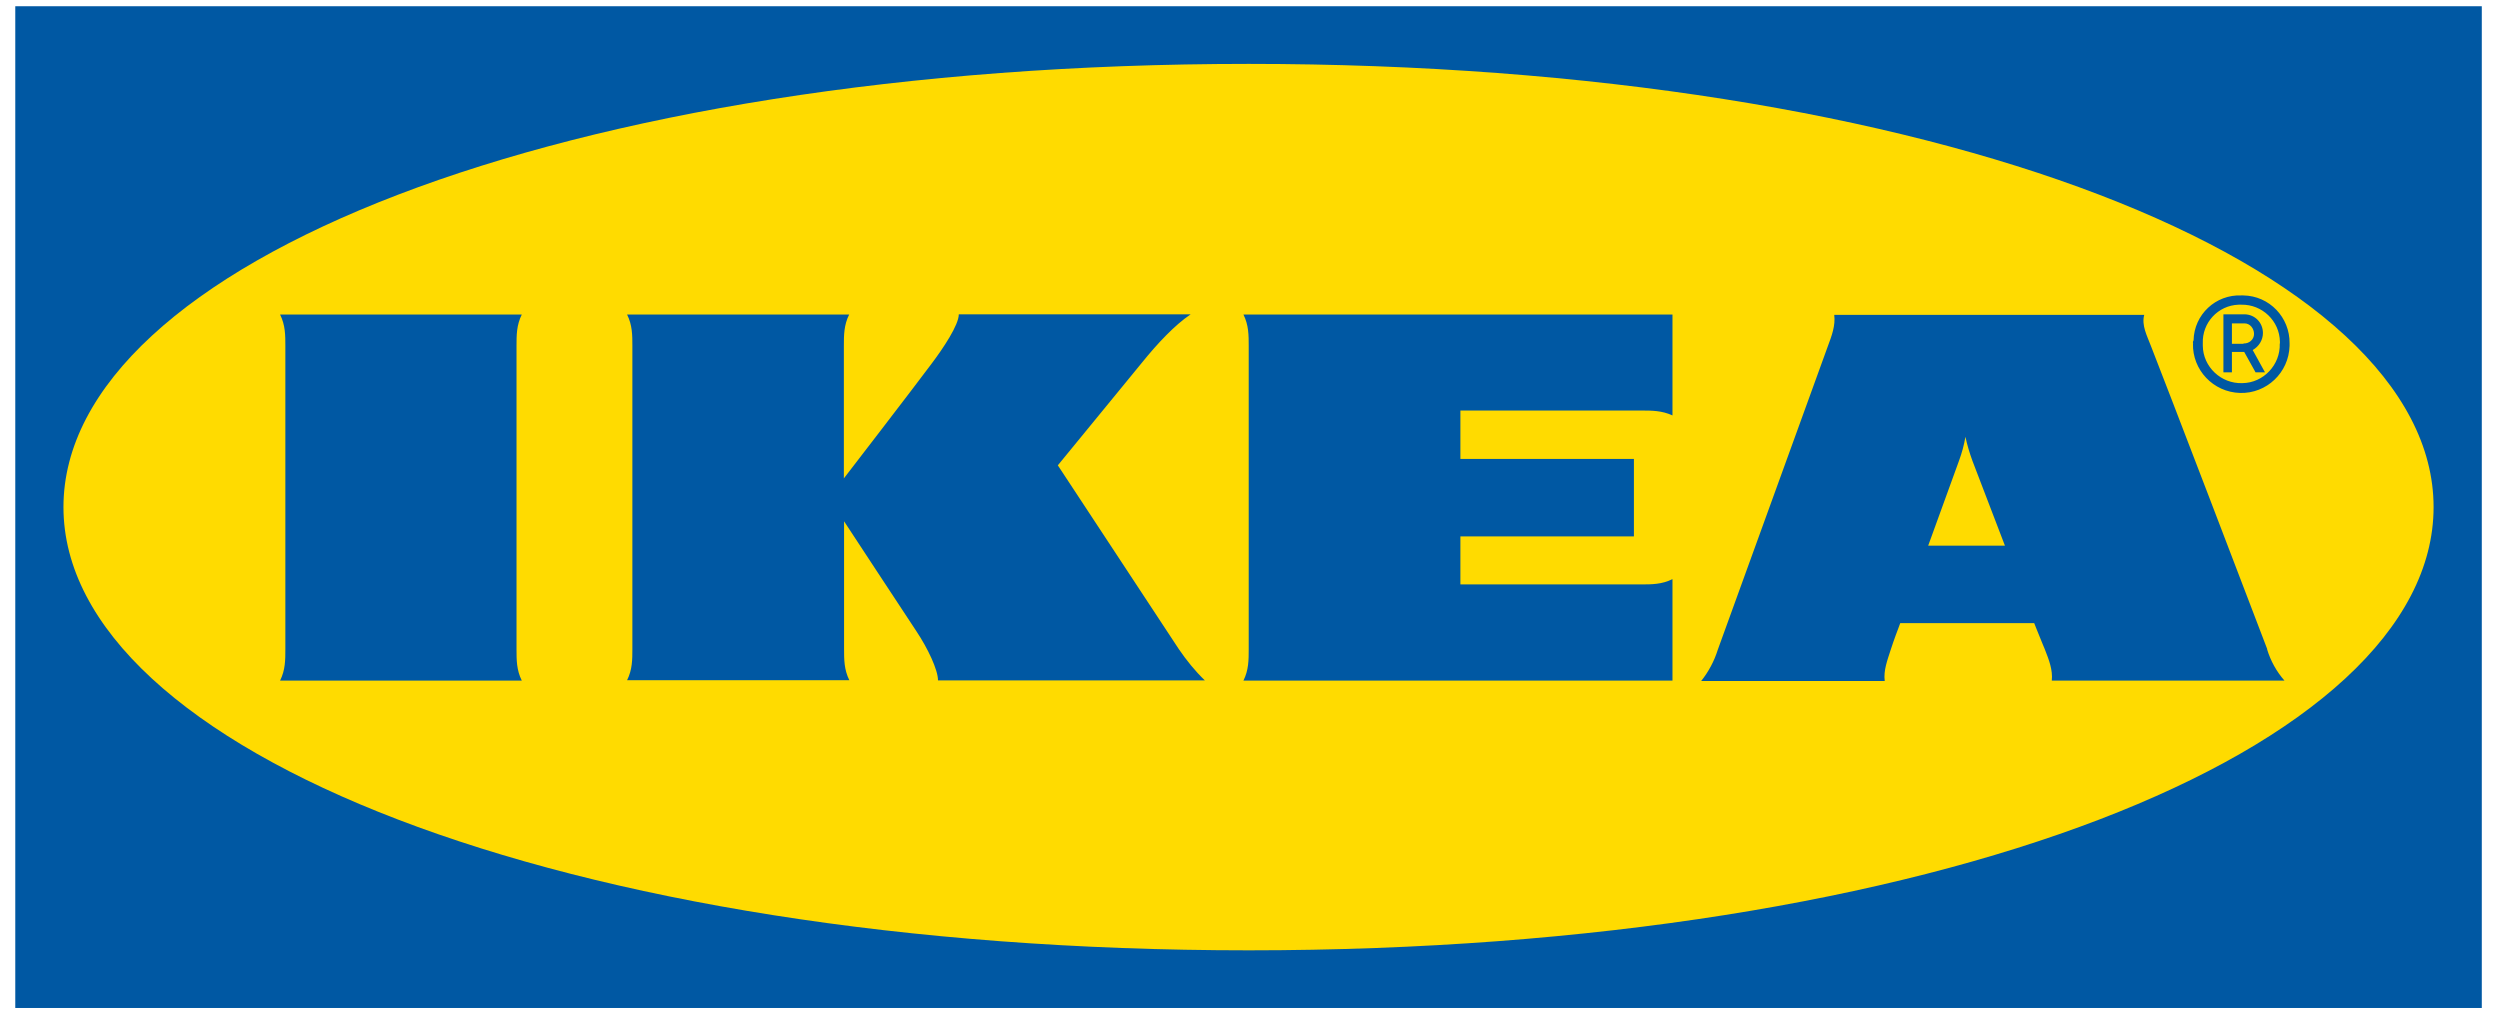 <?xml version="1.0" encoding="UTF-8"?> <svg xmlns="http://www.w3.org/2000/svg" width="99" height="40" viewBox="0 0 99 40" fill="none"> <path d="M0.605 39.916V0.247H98.279V39.916H0.605Z" fill="#0058A3"></path> <path d="M2.513 20.081C2.513 29.669 22.183 37.633 49.449 37.633C76.716 37.633 96.37 29.669 96.37 20.081C96.37 10.494 76.701 2.53 49.449 2.53C22.198 2.53 2.513 10.494 2.513 20.081Z" fill="#FFDB00"></path> <path d="M33.627 12.455C33.417 12.874 33.417 13.278 33.417 13.697V18.944C33.417 18.944 36.231 15.291 36.875 14.423C37.361 13.78 37.968 12.866 37.968 12.447H47.151C46.523 12.866 45.819 13.622 45.25 14.326C44.749 14.94 41.89 18.427 41.89 18.427C41.89 18.427 46.133 24.879 46.68 25.703C46.987 26.152 47.324 26.571 47.713 26.945H37.145C37.145 26.526 36.74 25.672 36.291 24.999C35.842 24.325 33.425 20.643 33.425 20.643V25.695C33.425 26.114 33.425 26.518 33.634 26.937H24.832C25.042 26.518 25.042 26.114 25.042 25.695V13.697C25.042 13.278 25.042 12.874 24.832 12.455H33.634H33.627ZM66.23 12.455H49.24C49.449 12.874 49.449 13.278 49.449 13.697V25.71C49.449 26.129 49.449 26.533 49.24 26.952H66.23V22.933C65.811 23.143 65.406 23.143 64.987 23.143H57.832V21.242H64.703V18.173H57.832V16.257H64.987C65.406 16.257 65.811 16.257 66.23 16.451V12.447V12.455ZM89.776 25.71C89.918 26.174 90.15 26.593 90.465 26.952H81.251C81.296 26.533 81.139 26.129 80.974 25.71C80.974 25.71 80.832 25.373 80.638 24.887L80.555 24.677H75.249L75.166 24.902C75.166 24.902 75.009 25.306 74.874 25.725C74.74 26.144 74.582 26.548 74.635 26.967H67.367C67.659 26.601 67.884 26.181 68.026 25.725L72.382 13.712C72.539 13.293 72.689 12.889 72.636 12.47H84.911C84.799 12.889 85.023 13.293 85.181 13.712C85.547 14.625 89.477 24.894 89.784 25.71H89.776ZM79.395 21.608L78.108 18.248C77.996 17.941 77.898 17.619 77.831 17.297C77.778 17.619 77.689 17.941 77.576 18.248C77.531 18.39 76.985 19.857 76.356 21.608H79.395ZM20.454 13.697C20.454 13.278 20.454 12.874 20.663 12.455H11.091C11.3 12.874 11.3 13.278 11.3 13.697V25.71C11.3 26.129 11.3 26.533 11.091 26.952H20.663C20.454 26.533 20.454 26.129 20.454 25.71V13.697ZM86.842 13.6C86.812 14.648 87.643 15.531 88.706 15.561C89.754 15.591 90.637 14.76 90.667 13.697V13.6C90.682 12.567 89.866 11.714 88.833 11.699H88.766C87.74 11.654 86.887 12.455 86.865 13.48C86.835 13.525 86.835 13.562 86.85 13.607L86.842 13.6ZM90.278 13.607C90.308 14.446 89.634 15.164 88.796 15.172C87.957 15.202 87.239 14.528 87.231 13.69V13.592C87.202 12.784 87.83 12.095 88.646 12.066H88.758C89.582 12.05 90.27 12.709 90.285 13.533V13.6L90.278 13.607ZM89.694 14.745H89.32L88.871 13.937H88.384V14.745H88.047V12.447H88.901C89.305 12.462 89.612 12.784 89.612 13.188C89.612 13.465 89.454 13.72 89.207 13.862L89.694 14.745ZM88.841 13.6C89.065 13.615 89.26 13.443 89.26 13.226C89.26 13.009 89.103 12.806 88.886 12.806H88.384V13.615H88.848" fill="#0058A3"></path> </svg> 